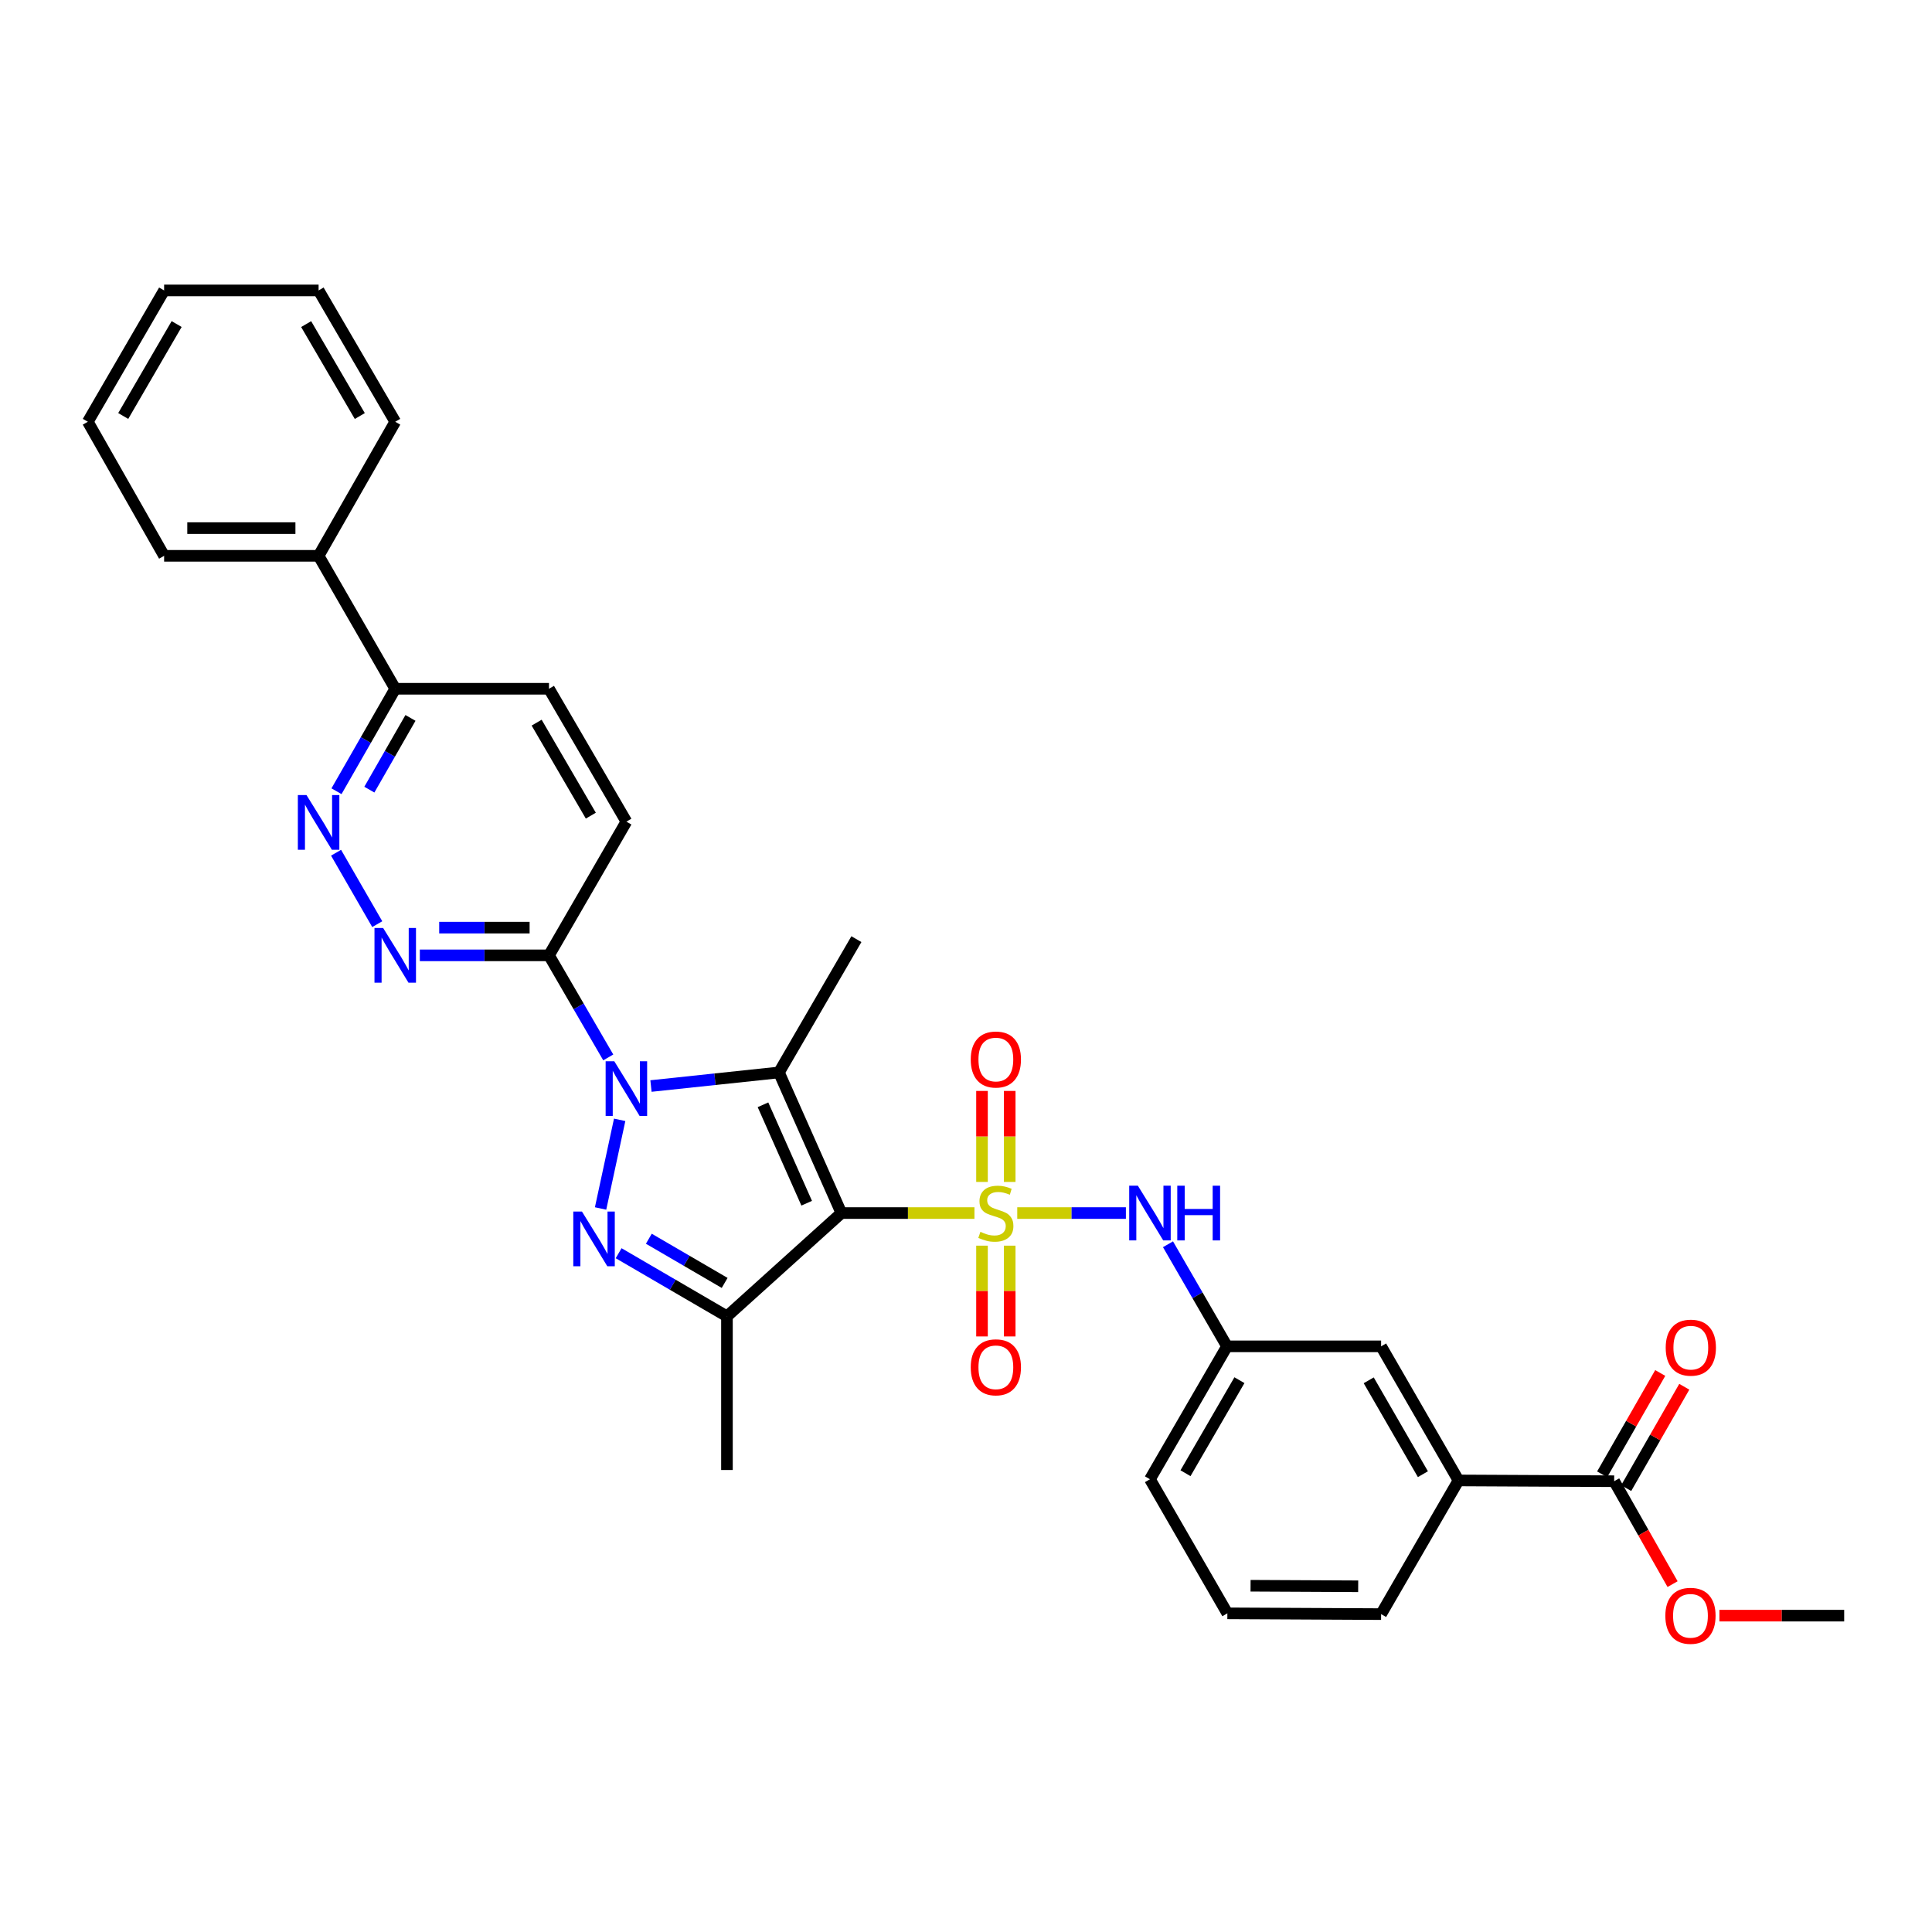 <?xml version='1.0' encoding='iso-8859-1'?>
<svg version='1.1' baseProfile='full'
              xmlns='http://www.w3.org/2000/svg'
                      xmlns:rdkit='http://www.rdkit.org/xml'
                      xmlns:xlink='http://www.w3.org/1999/xlink'
                  xml:space='preserve'
width='1000px' height='1000px' viewBox='0 0 1000 1000'>
<!-- END OF HEADER -->
<rect style='opacity:1.0;fill:#FFFFFF;stroke:none' width='1000' height='1000' x='0' y='0'> </rect>
<path class='bond-0' d='M 504.375,627.878 L 469.937,627.878' style='fill:none;fill-rule:evenodd;stroke:#CCCC00;stroke-width:6px;stroke-linecap:butt;stroke-linejoin:miter;stroke-opacity:1' />
<path class='bond-0' d='M 469.937,627.878 L 435.5,627.878' style='fill:none;fill-rule:evenodd;stroke:#000000;stroke-width:6px;stroke-linecap:butt;stroke-linejoin:miter;stroke-opacity:1' />
<path class='bond-6' d='M 526.528,627.878 L 554.643,627.878' style='fill:none;fill-rule:evenodd;stroke:#CCCC00;stroke-width:6px;stroke-linecap:butt;stroke-linejoin:miter;stroke-opacity:1' />
<path class='bond-6' d='M 554.643,627.878 L 582.759,627.878' style='fill:none;fill-rule:evenodd;stroke:#0000FF;stroke-width:6px;stroke-linecap:butt;stroke-linejoin:miter;stroke-opacity:1' />
<path class='bond-9' d='M 522.626,611.769 L 522.626,588.219' style='fill:none;fill-rule:evenodd;stroke:#CCCC00;stroke-width:6px;stroke-linecap:butt;stroke-linejoin:miter;stroke-opacity:1' />
<path class='bond-9' d='M 522.626,588.219 L 522.626,564.669' style='fill:none;fill-rule:evenodd;stroke:#FF0000;stroke-width:6px;stroke-linecap:butt;stroke-linejoin:miter;stroke-opacity:1' />
<path class='bond-9' d='M 508.281,611.769 L 508.281,588.219' style='fill:none;fill-rule:evenodd;stroke:#CCCC00;stroke-width:6px;stroke-linecap:butt;stroke-linejoin:miter;stroke-opacity:1' />
<path class='bond-9' d='M 508.281,588.219 L 508.281,564.669' style='fill:none;fill-rule:evenodd;stroke:#FF0000;stroke-width:6px;stroke-linecap:butt;stroke-linejoin:miter;stroke-opacity:1' />
<path class='bond-10' d='M 508.281,644.752 L 508.281,668.246' style='fill:none;fill-rule:evenodd;stroke:#CCCC00;stroke-width:6px;stroke-linecap:butt;stroke-linejoin:miter;stroke-opacity:1' />
<path class='bond-10' d='M 508.281,668.246 L 508.281,691.741' style='fill:none;fill-rule:evenodd;stroke:#FF0000;stroke-width:6px;stroke-linecap:butt;stroke-linejoin:miter;stroke-opacity:1' />
<path class='bond-10' d='M 522.626,644.752 L 522.626,668.246' style='fill:none;fill-rule:evenodd;stroke:#CCCC00;stroke-width:6px;stroke-linecap:butt;stroke-linejoin:miter;stroke-opacity:1' />
<path class='bond-10' d='M 522.626,668.246 L 522.626,691.741' style='fill:none;fill-rule:evenodd;stroke:#FF0000;stroke-width:6px;stroke-linecap:butt;stroke-linejoin:miter;stroke-opacity:1' />
<path class='bond-2' d='M 435.5,627.878 L 403.182,555.097' style='fill:none;fill-rule:evenodd;stroke:#000000;stroke-width:6px;stroke-linecap:butt;stroke-linejoin:miter;stroke-opacity:1' />
<path class='bond-2' d='M 417.541,622.783 L 394.918,571.836' style='fill:none;fill-rule:evenodd;stroke:#000000;stroke-width:6px;stroke-linecap:butt;stroke-linejoin:miter;stroke-opacity:1' />
<path class='bond-4' d='M 435.5,627.878 L 376.268,681.332' style='fill:none;fill-rule:evenodd;stroke:#000000;stroke-width:6px;stroke-linecap:butt;stroke-linejoin:miter;stroke-opacity:1' />
<path class='bond-1' d='M 336.942,562.124 L 370.062,558.61' style='fill:none;fill-rule:evenodd;stroke:#0000FF;stroke-width:6px;stroke-linecap:butt;stroke-linejoin:miter;stroke-opacity:1' />
<path class='bond-1' d='M 370.062,558.61 L 403.182,555.097' style='fill:none;fill-rule:evenodd;stroke:#000000;stroke-width:6px;stroke-linecap:butt;stroke-linejoin:miter;stroke-opacity:1' />
<path class='bond-5' d='M 314.835,547.319 L 299.493,520.903' style='fill:none;fill-rule:evenodd;stroke:#0000FF;stroke-width:6px;stroke-linecap:butt;stroke-linejoin:miter;stroke-opacity:1' />
<path class='bond-5' d='M 299.493,520.903 L 284.152,494.486' style='fill:none;fill-rule:evenodd;stroke:#000000;stroke-width:6px;stroke-linecap:butt;stroke-linejoin:miter;stroke-opacity:1' />
<path class='bond-32' d='M 320.74,579.622 L 310.86,625.508' style='fill:none;fill-rule:evenodd;stroke:#0000FF;stroke-width:6px;stroke-linecap:butt;stroke-linejoin:miter;stroke-opacity:1' />
<path class='bond-20' d='M 403.182,555.097 L 443.27,486.102' style='fill:none;fill-rule:evenodd;stroke:#000000;stroke-width:6px;stroke-linecap:butt;stroke-linejoin:miter;stroke-opacity:1' />
<path class='bond-3' d='M 320.203,648.662 L 348.235,664.997' style='fill:none;fill-rule:evenodd;stroke:#0000FF;stroke-width:6px;stroke-linecap:butt;stroke-linejoin:miter;stroke-opacity:1' />
<path class='bond-3' d='M 348.235,664.997 L 376.268,681.332' style='fill:none;fill-rule:evenodd;stroke:#000000;stroke-width:6px;stroke-linecap:butt;stroke-linejoin:miter;stroke-opacity:1' />
<path class='bond-3' d='M 335.835,641.167 L 355.458,652.602' style='fill:none;fill-rule:evenodd;stroke:#0000FF;stroke-width:6px;stroke-linecap:butt;stroke-linejoin:miter;stroke-opacity:1' />
<path class='bond-3' d='M 355.458,652.602 L 375.081,664.037' style='fill:none;fill-rule:evenodd;stroke:#000000;stroke-width:6px;stroke-linecap:butt;stroke-linejoin:miter;stroke-opacity:1' />
<path class='bond-21' d='M 376.268,681.332 L 376.268,760.871' style='fill:none;fill-rule:evenodd;stroke:#000000;stroke-width:6px;stroke-linecap:butt;stroke-linejoin:miter;stroke-opacity:1' />
<path class='bond-7' d='M 284.152,494.486 L 250.727,494.486' style='fill:none;fill-rule:evenodd;stroke:#000000;stroke-width:6px;stroke-linecap:butt;stroke-linejoin:miter;stroke-opacity:1' />
<path class='bond-7' d='M 250.727,494.486 L 217.302,494.486' style='fill:none;fill-rule:evenodd;stroke:#0000FF;stroke-width:6px;stroke-linecap:butt;stroke-linejoin:miter;stroke-opacity:1' />
<path class='bond-7' d='M 274.125,480.141 L 250.727,480.141' style='fill:none;fill-rule:evenodd;stroke:#000000;stroke-width:6px;stroke-linecap:butt;stroke-linejoin:miter;stroke-opacity:1' />
<path class='bond-7' d='M 250.727,480.141 L 227.33,480.141' style='fill:none;fill-rule:evenodd;stroke:#0000FF;stroke-width:6px;stroke-linecap:butt;stroke-linejoin:miter;stroke-opacity:1' />
<path class='bond-15' d='M 284.152,494.486 L 324.217,425.276' style='fill:none;fill-rule:evenodd;stroke:#000000;stroke-width:6px;stroke-linecap:butt;stroke-linejoin:miter;stroke-opacity:1' />
<path class='bond-14' d='M 604.553,644.03 L 619.825,670.448' style='fill:none;fill-rule:evenodd;stroke:#0000FF;stroke-width:6px;stroke-linecap:butt;stroke-linejoin:miter;stroke-opacity:1' />
<path class='bond-14' d='M 619.825,670.448 L 635.097,696.865' style='fill:none;fill-rule:evenodd;stroke:#000000;stroke-width:6px;stroke-linecap:butt;stroke-linejoin:miter;stroke-opacity:1' />
<path class='bond-8' d='M 195.264,478.341 L 173.947,441.37' style='fill:none;fill-rule:evenodd;stroke:#0000FF;stroke-width:6px;stroke-linecap:butt;stroke-linejoin:miter;stroke-opacity:1' />
<path class='bond-34' d='M 174.168,409.537 L 189.371,383.02' style='fill:none;fill-rule:evenodd;stroke:#0000FF;stroke-width:6px;stroke-linecap:butt;stroke-linejoin:miter;stroke-opacity:1' />
<path class='bond-34' d='M 189.371,383.02 L 204.573,356.504' style='fill:none;fill-rule:evenodd;stroke:#000000;stroke-width:6px;stroke-linecap:butt;stroke-linejoin:miter;stroke-opacity:1' />
<path class='bond-34' d='M 191.174,408.717 L 201.816,390.156' style='fill:none;fill-rule:evenodd;stroke:#0000FF;stroke-width:6px;stroke-linecap:butt;stroke-linejoin:miter;stroke-opacity:1' />
<path class='bond-34' d='M 201.816,390.156 L 212.458,371.594' style='fill:none;fill-rule:evenodd;stroke:#000000;stroke-width:6px;stroke-linecap:butt;stroke-linejoin:miter;stroke-opacity:1' />
<path class='bond-11' d='M 835.492,766.673 L 754.924,766.275' style='fill:none;fill-rule:evenodd;stroke:#000000;stroke-width:6px;stroke-linecap:butt;stroke-linejoin:miter;stroke-opacity:1' />
<path class='bond-17' d='M 841.715,770.241 L 856.749,744.013' style='fill:none;fill-rule:evenodd;stroke:#000000;stroke-width:6px;stroke-linecap:butt;stroke-linejoin:miter;stroke-opacity:1' />
<path class='bond-17' d='M 856.749,744.013 L 871.784,717.785' style='fill:none;fill-rule:evenodd;stroke:#FF0000;stroke-width:6px;stroke-linecap:butt;stroke-linejoin:miter;stroke-opacity:1' />
<path class='bond-17' d='M 829.269,763.106 L 844.304,736.878' style='fill:none;fill-rule:evenodd;stroke:#000000;stroke-width:6px;stroke-linecap:butt;stroke-linejoin:miter;stroke-opacity:1' />
<path class='bond-17' d='M 844.304,736.878 L 859.338,710.65' style='fill:none;fill-rule:evenodd;stroke:#FF0000;stroke-width:6px;stroke-linecap:butt;stroke-linejoin:miter;stroke-opacity:1' />
<path class='bond-22' d='M 835.492,766.673 L 850.606,793.306' style='fill:none;fill-rule:evenodd;stroke:#000000;stroke-width:6px;stroke-linecap:butt;stroke-linejoin:miter;stroke-opacity:1' />
<path class='bond-22' d='M 850.606,793.306 L 865.72,819.938' style='fill:none;fill-rule:evenodd;stroke:#FF0000;stroke-width:6px;stroke-linecap:butt;stroke-linejoin:miter;stroke-opacity:1' />
<path class='bond-12' d='M 754.924,766.275 L 714.86,696.865' style='fill:none;fill-rule:evenodd;stroke:#000000;stroke-width:6px;stroke-linecap:butt;stroke-linejoin:miter;stroke-opacity:1' />
<path class='bond-12' d='M 736.49,763.035 L 708.445,714.448' style='fill:none;fill-rule:evenodd;stroke:#000000;stroke-width:6px;stroke-linecap:butt;stroke-linejoin:miter;stroke-opacity:1' />
<path class='bond-33' d='M 754.924,766.275 L 714.86,835.461' style='fill:none;fill-rule:evenodd;stroke:#000000;stroke-width:6px;stroke-linecap:butt;stroke-linejoin:miter;stroke-opacity:1' />
<path class='bond-13' d='M 204.573,356.504 L 284.152,356.504' style='fill:none;fill-rule:evenodd;stroke:#000000;stroke-width:6px;stroke-linecap:butt;stroke-linejoin:miter;stroke-opacity:1' />
<path class='bond-19' d='M 204.573,356.504 L 164.907,287.692' style='fill:none;fill-rule:evenodd;stroke:#000000;stroke-width:6px;stroke-linecap:butt;stroke-linejoin:miter;stroke-opacity:1' />
<path class='bond-16' d='M 635.097,696.865 L 714.86,696.865' style='fill:none;fill-rule:evenodd;stroke:#000000;stroke-width:6px;stroke-linecap:butt;stroke-linejoin:miter;stroke-opacity:1' />
<path class='bond-25' d='M 635.097,696.865 L 595.216,765.661' style='fill:none;fill-rule:evenodd;stroke:#000000;stroke-width:6px;stroke-linecap:butt;stroke-linejoin:miter;stroke-opacity:1' />
<path class='bond-25' d='M 641.526,714.379 L 613.609,762.537' style='fill:none;fill-rule:evenodd;stroke:#000000;stroke-width:6px;stroke-linecap:butt;stroke-linejoin:miter;stroke-opacity:1' />
<path class='bond-18' d='M 324.217,425.276 L 284.152,356.504' style='fill:none;fill-rule:evenodd;stroke:#000000;stroke-width:6px;stroke-linecap:butt;stroke-linejoin:miter;stroke-opacity:1' />
<path class='bond-18' d='M 305.811,422.182 L 277.766,374.041' style='fill:none;fill-rule:evenodd;stroke:#000000;stroke-width:6px;stroke-linecap:butt;stroke-linejoin:miter;stroke-opacity:1' />
<path class='bond-26' d='M 164.907,287.692 L 84.945,287.692' style='fill:none;fill-rule:evenodd;stroke:#000000;stroke-width:6px;stroke-linecap:butt;stroke-linejoin:miter;stroke-opacity:1' />
<path class='bond-26' d='M 152.913,273.346 L 96.939,273.346' style='fill:none;fill-rule:evenodd;stroke:#000000;stroke-width:6px;stroke-linecap:butt;stroke-linejoin:miter;stroke-opacity:1' />
<path class='bond-27' d='M 164.907,287.692 L 204.573,218.307' style='fill:none;fill-rule:evenodd;stroke:#000000;stroke-width:6px;stroke-linecap:butt;stroke-linejoin:miter;stroke-opacity:1' />
<path class='bond-28' d='M 889.971,836.258 L 922.258,836.258' style='fill:none;fill-rule:evenodd;stroke:#FF0000;stroke-width:6px;stroke-linecap:butt;stroke-linejoin:miter;stroke-opacity:1' />
<path class='bond-28' d='M 922.258,836.258 L 954.545,836.258' style='fill:none;fill-rule:evenodd;stroke:#000000;stroke-width:6px;stroke-linecap:butt;stroke-linejoin:miter;stroke-opacity:1' />
<path class='bond-23' d='M 714.86,835.461 L 635.281,835.063' style='fill:none;fill-rule:evenodd;stroke:#000000;stroke-width:6px;stroke-linecap:butt;stroke-linejoin:miter;stroke-opacity:1' />
<path class='bond-23' d='M 702.995,821.056 L 647.289,820.777' style='fill:none;fill-rule:evenodd;stroke:#000000;stroke-width:6px;stroke-linecap:butt;stroke-linejoin:miter;stroke-opacity:1' />
<path class='bond-24' d='M 635.281,835.063 L 595.216,765.661' style='fill:none;fill-rule:evenodd;stroke:#000000;stroke-width:6px;stroke-linecap:butt;stroke-linejoin:miter;stroke-opacity:1' />
<path class='bond-29' d='M 84.945,287.692 L 45.455,218.307' style='fill:none;fill-rule:evenodd;stroke:#000000;stroke-width:6px;stroke-linecap:butt;stroke-linejoin:miter;stroke-opacity:1' />
<path class='bond-30' d='M 204.573,218.307 L 164.907,150.324' style='fill:none;fill-rule:evenodd;stroke:#000000;stroke-width:6px;stroke-linecap:butt;stroke-linejoin:miter;stroke-opacity:1' />
<path class='bond-30' d='M 186.232,215.339 L 158.466,167.751' style='fill:none;fill-rule:evenodd;stroke:#000000;stroke-width:6px;stroke-linecap:butt;stroke-linejoin:miter;stroke-opacity:1' />
<path class='bond-35' d='M 45.455,218.307 L 84.945,150.324' style='fill:none;fill-rule:evenodd;stroke:#000000;stroke-width:6px;stroke-linecap:butt;stroke-linejoin:miter;stroke-opacity:1' />
<path class='bond-35' d='M 63.783,215.315 L 91.426,167.727' style='fill:none;fill-rule:evenodd;stroke:#000000;stroke-width:6px;stroke-linecap:butt;stroke-linejoin:miter;stroke-opacity:1' />
<path class='bond-31' d='M 164.907,150.324 L 84.945,150.324' style='fill:none;fill-rule:evenodd;stroke:#000000;stroke-width:6px;stroke-linecap:butt;stroke-linejoin:miter;stroke-opacity:1' />
<path  class='atom-0' d='M 507.454 637.598
Q 507.774 637.718, 509.094 638.278
Q 510.414 638.838, 511.854 639.198
Q 513.334 639.518, 514.774 639.518
Q 517.454 639.518, 519.014 638.238
Q 520.574 636.918, 520.574 634.638
Q 520.574 633.078, 519.774 632.118
Q 519.014 631.158, 517.814 630.638
Q 516.614 630.118, 514.614 629.518
Q 512.094 628.758, 510.574 628.038
Q 509.094 627.318, 508.014 625.798
Q 506.974 624.278, 506.974 621.718
Q 506.974 618.158, 509.374 615.958
Q 511.814 613.758, 516.614 613.758
Q 519.894 613.758, 523.614 615.318
L 522.694 618.398
Q 519.294 616.998, 516.734 616.998
Q 513.974 616.998, 512.454 618.158
Q 510.934 619.278, 510.974 621.238
Q 510.974 622.758, 511.734 623.678
Q 512.534 624.598, 513.654 625.118
Q 514.814 625.638, 516.734 626.238
Q 519.294 627.038, 520.814 627.838
Q 522.334 628.638, 523.414 630.278
Q 524.534 631.878, 524.534 634.638
Q 524.534 638.558, 521.894 640.678
Q 519.294 642.758, 514.934 642.758
Q 512.414 642.758, 510.494 642.198
Q 508.614 641.678, 506.374 640.758
L 507.454 637.598
' fill='#CCCC00'/>
<path  class='atom-2' d='M 317.957 549.314
L 327.237 564.314
Q 328.157 565.794, 329.637 568.474
Q 331.117 571.154, 331.197 571.314
L 331.197 549.314
L 334.957 549.314
L 334.957 577.634
L 331.077 577.634
L 321.117 561.234
Q 319.957 559.314, 318.717 557.114
Q 317.517 554.914, 317.157 554.234
L 317.157 577.634
L 313.477 577.634
L 313.477 549.314
L 317.957 549.314
' fill='#0000FF'/>
<path  class='atom-4' d='M 301.212 627.084
L 310.492 642.084
Q 311.412 643.564, 312.892 646.244
Q 314.372 648.924, 314.452 649.084
L 314.452 627.084
L 318.212 627.084
L 318.212 655.404
L 314.332 655.404
L 304.372 639.004
Q 303.212 637.084, 301.972 634.884
Q 300.772 632.684, 300.412 632.004
L 300.412 655.404
L 296.732 655.404
L 296.732 627.084
L 301.212 627.084
' fill='#0000FF'/>
<path  class='atom-7' d='M 588.956 613.718
L 598.236 628.718
Q 599.156 630.198, 600.636 632.878
Q 602.116 635.558, 602.196 635.718
L 602.196 613.718
L 605.956 613.718
L 605.956 642.038
L 602.076 642.038
L 592.116 625.638
Q 590.956 623.718, 589.716 621.518
Q 588.516 619.318, 588.156 618.638
L 588.156 642.038
L 584.476 642.038
L 584.476 613.718
L 588.956 613.718
' fill='#0000FF'/>
<path  class='atom-7' d='M 609.356 613.718
L 613.196 613.718
L 613.196 625.758
L 627.676 625.758
L 627.676 613.718
L 631.516 613.718
L 631.516 642.038
L 627.676 642.038
L 627.676 628.958
L 613.196 628.958
L 613.196 642.038
L 609.356 642.038
L 609.356 613.718
' fill='#0000FF'/>
<path  class='atom-8' d='M 198.313 480.326
L 207.593 495.326
Q 208.513 496.806, 209.993 499.486
Q 211.473 502.166, 211.553 502.326
L 211.553 480.326
L 215.313 480.326
L 215.313 508.646
L 211.433 508.646
L 201.473 492.246
Q 200.313 490.326, 199.073 488.126
Q 197.873 485.926, 197.513 485.246
L 197.513 508.646
L 193.833 508.646
L 193.833 480.326
L 198.313 480.326
' fill='#0000FF'/>
<path  class='atom-9' d='M 158.647 411.53
L 167.927 426.53
Q 168.847 428.01, 170.327 430.69
Q 171.807 433.37, 171.887 433.53
L 171.887 411.53
L 175.647 411.53
L 175.647 439.85
L 171.767 439.85
L 161.807 423.45
Q 160.647 421.53, 159.407 419.33
Q 158.207 417.13, 157.847 416.45
L 157.847 439.85
L 154.167 439.85
L 154.167 411.53
L 158.647 411.53
' fill='#0000FF'/>
<path  class='atom-10' d='M 502.454 548.403
Q 502.454 541.603, 505.814 537.803
Q 509.174 534.003, 515.454 534.003
Q 521.734 534.003, 525.094 537.803
Q 528.454 541.603, 528.454 548.403
Q 528.454 555.283, 525.054 559.203
Q 521.654 563.083, 515.454 563.083
Q 509.214 563.083, 505.814 559.203
Q 502.454 555.323, 502.454 548.403
M 515.454 559.883
Q 519.774 559.883, 522.094 557.003
Q 524.454 554.083, 524.454 548.403
Q 524.454 542.843, 522.094 540.043
Q 519.774 537.203, 515.454 537.203
Q 511.134 537.203, 508.774 540.003
Q 506.454 542.803, 506.454 548.403
Q 506.454 554.123, 508.774 557.003
Q 511.134 559.883, 515.454 559.883
' fill='#FF0000'/>
<path  class='atom-11' d='M 502.454 707.713
Q 502.454 700.913, 505.814 697.113
Q 509.174 693.313, 515.454 693.313
Q 521.734 693.313, 525.094 697.113
Q 528.454 700.913, 528.454 707.713
Q 528.454 714.593, 525.054 718.513
Q 521.654 722.393, 515.454 722.393
Q 509.214 722.393, 505.814 718.513
Q 502.454 714.633, 502.454 707.713
M 515.454 719.193
Q 519.774 719.193, 522.094 716.313
Q 524.454 713.393, 524.454 707.713
Q 524.454 702.153, 522.094 699.353
Q 519.774 696.513, 515.454 696.513
Q 511.134 696.513, 508.774 699.313
Q 506.454 702.113, 506.454 707.713
Q 506.454 713.433, 508.774 716.313
Q 511.134 719.193, 515.454 719.193
' fill='#FF0000'/>
<path  class='atom-18' d='M 862.166 697.543
Q 862.166 690.743, 865.526 686.943
Q 868.886 683.143, 875.166 683.143
Q 881.446 683.143, 884.806 686.943
Q 888.166 690.743, 888.166 697.543
Q 888.166 704.423, 884.766 708.343
Q 881.366 712.223, 875.166 712.223
Q 868.926 712.223, 865.526 708.343
Q 862.166 704.463, 862.166 697.543
M 875.166 709.023
Q 879.486 709.023, 881.806 706.143
Q 884.166 703.223, 884.166 697.543
Q 884.166 691.983, 881.806 689.183
Q 879.486 686.343, 875.166 686.343
Q 870.846 686.343, 868.486 689.143
Q 866.166 691.943, 866.166 697.543
Q 866.166 703.263, 868.486 706.143
Q 870.846 709.023, 875.166 709.023
' fill='#FF0000'/>
<path  class='atom-23' d='M 861.982 836.338
Q 861.982 829.538, 865.342 825.738
Q 868.702 821.938, 874.982 821.938
Q 881.262 821.938, 884.622 825.738
Q 887.982 829.538, 887.982 836.338
Q 887.982 843.218, 884.582 847.138
Q 881.182 851.018, 874.982 851.018
Q 868.742 851.018, 865.342 847.138
Q 861.982 843.258, 861.982 836.338
M 874.982 847.818
Q 879.302 847.818, 881.622 844.938
Q 883.982 842.018, 883.982 836.338
Q 883.982 830.778, 881.622 827.978
Q 879.302 825.138, 874.982 825.138
Q 870.662 825.138, 868.302 827.938
Q 865.982 830.738, 865.982 836.338
Q 865.982 842.058, 868.302 844.938
Q 870.662 847.818, 874.982 847.818
' fill='#FF0000'/>
</svg>
